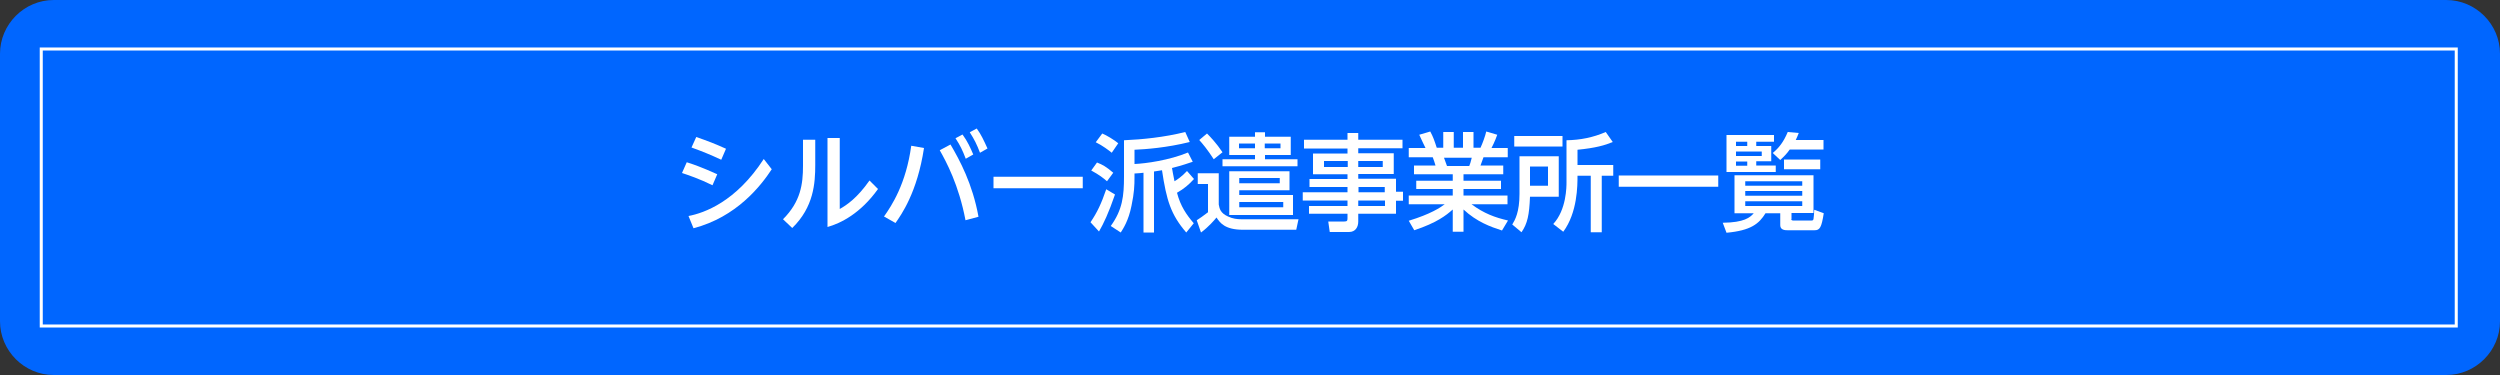 <?xml version="1.0" encoding="utf-8"?>
<!-- Generator: Adobe Illustrator 22.1.0, SVG Export Plug-In . SVG Version: 6.00 Build 0)  -->
<svg version="1.1" id="レイヤー_1" xmlns="http://www.w3.org/2000/svg" xmlns:xlink="http://www.w3.org/1999/xlink" x="0px"
	 y="0px" viewBox="0 0 1000 150" style="enable-background:new 0 0 1000 150;" xml:space="preserve">
<rect x="0" y="0" width="1000" height="150" fill="#333333" stroke="none"/>
<style type="text/css">
	.st0{fill:#0066FF;}
	.st1{fill:#FFFFFF;}
	.st2{fill:none;stroke:#FFFFFF;stroke-width:1.213;stroke-miterlimit:10;}
</style>
<g>
	<path class="st0" d="M1000,128.5c0,11.8-9.7,21.5-21.5,21.5h-957C9.7,150,0,140.3,0,128.5v-107C0,9.7,9.7,0,21.5,0h957
		c11.8,0,21.5,9.7,21.5,21.5V128.5z"/>
</g>
<g>
	<path class="st1" d="M285,74.1c-5.3-2.6-9.5-4-12.2-4.9l1.9-4.3c2,0.6,6.3,2.1,12.2,4.8L285,74.1z M308.7,67.7
		c-4.4,6.7-14.1,19.1-31.3,23.6l-2-4.9c6.3-1.2,19-5.7,30.1-22.8L308.7,67.7z M288.5,63.9c-4.3-2-7.2-3.2-11.9-4.9l1.9-4.2
		c4.6,1.6,7.5,2.7,11.9,4.7L288.5,63.9z"/>
	<path class="st1" d="M326.1,55.9v10c0,7.4-0.6,16.9-9.2,25.3l-3.7-3.5c7.1-7.1,8-14.1,8-21.4V55.9H326.1z M335.9,55.2v28.4
		c2.8-1.6,6.9-4.3,11.9-11.4l3.4,3.4c-7,9.8-14.9,13.7-20.2,15.2V55.2H335.9z"/>
	<path class="st1" d="M369.6,59.2c-2.7,17.8-9.1,26.7-11.4,30l-4.6-2.6c3.1-4.4,8.8-13,10.9-28.3L369.6,59.2z M386.2,88.1
		c-2.7-14.2-7.7-23.4-10.3-28l4.3-2.3c3.7,6.3,8.8,15.7,11.2,28.9L386.2,88.1z M385,53.8c2,2.7,3.2,5.4,4.3,8l-3,1.7
		c-1.3-3.4-2.2-5.3-4.1-8.2L385,53.8z M390.7,51.4c1.8,2.5,2.7,4.5,4.3,8l-3,1.7c-1.3-3.4-2.2-5.2-4.1-8.2L390.7,51.4z"/>
	<path class="st1" d="M433.1,70.7v4.6h-35.7v-4.6H433.1z"/>
	<path class="st1" d="M446,77.8c-2.6,7.5-4.5,11.5-6.4,14.8l-3.4-3.7c2.7-4,4.3-7.4,6.3-13.2L446,77.8z M438.8,65
		c2.3,0.9,3.7,1.7,6.5,4.1l-2.5,3.4c-1.5-1.3-3-2.5-6.3-4.3L438.8,65z M440.9,53.4c1.7,0.7,4.7,2.5,6.4,3.9l-2.6,3.8
		c-1.1-0.9-3.7-2.9-6.4-4.2L440.9,53.4z M477.6,71.6c-2.1,2.3-4,3.9-6.8,5.5c1.4,5.4,3.8,8.8,6.7,12.2l-3,3.7
		c-6.2-7.2-7.9-12.9-9.7-24.9c-1.8,0.3-2.6,0.4-3.2,0.5V93h-4.2V69.1c-0.8,0.1-1.7,0.2-3.6,0.3v1.3c0,3.6-0.1,6.3-1.2,11.6
		c-1.2,6-3.3,9.1-4.3,10.7l-4-2.6c4.7-6.5,5.3-12,5.3-19.8V56.1c7.2-0.3,16.2-1.2,24.5-3.3l1.8,4c-9.3,2.3-17.6,2.9-22.1,3.1v5.7
		c4.6-0.2,13.9-1.5,21.4-4.6l1.9,3.7c-1.8,0.6-4,1.4-8.3,2.5c0.2,1.1,0.4,2.5,1,5.3c0.7-0.4,2.9-1.8,5-4.1L477.6,71.6z"/>
	<path class="st1" d="M478.7,88.1c1-0.6,2.8-1.9,4.5-3.2V73.6h-4.1v-4.3h8.4v12.5c0.3,1.6,0.6,3.4,3.7,4.8c1.9,0.9,3.7,1.1,5.3,1.1
		h22.9l-0.9,4.2h-21.3c-7.3,0-9.2-2.8-10.6-4.9c-0.9,1.1-3.1,3.7-6.2,6L478.7,88.1z M482.8,53.4c1.2,1.2,3.8,3.9,6.2,7.5l-3.5,2.8
		c-2.6-4-4.3-6-5.8-7.7L482.8,53.4z M502.1,52.9h3.9v1.8h10.3V62h-10.3v1.7h13v2.8H489v-2.8h13V62h-10.3v-7.3h10.3V52.9z
		 M515.8,68.5v7.6h-20.1v1.9h21.5v8h-25.5V68.5H515.8z M495.6,57.4v1.9h6.4v-1.9H495.6z M495.7,71.2v2.1h16.2v-2.1H495.7z
		 M495.7,80.8v2.1h17.6v-2.1H495.7z M505.9,57.4v1.9h6.3v-1.9H505.9z"/>
	<path class="st1" d="M561,59.3h-17.7v2h14.2v8.3h-14.2v1.9h15.1v5.2h2.8v3.6h-2.8v5.2h-15.1v3.1c0,2.2-1.1,4.2-3.7,4.2h-7.7
		l-0.6-4.2h6.4c1.1,0,1.3-0.3,1.3-1.3v-1.8h-15.4v-3.1h15.4v-2.2h-17.9v-3.3h17.9v-2.1h-15.2v-3.2h15.2v-1.9h-13.8v-8.3h13.8v-2
		h-17.4v-3.5h17.4v-2.7h4.3v2.7H561V59.3z M539.1,64.4h-9.5v2.4h9.5V64.4z M553.1,64.4h-9.8v2.4h9.8V64.4z M553.9,74.8h-10.5v2.1
		h10.5V74.8z M554,80.2h-10.7v2.2H554V80.2z"/>
	<path class="st1" d="M600.8,92.2c-4.6-1.5-10-3.4-15.4-8.4v8.9h-4.3v-8.9c-2.7,2.4-6.4,5.3-15.4,8.3l-2.2-3.8
		c8.8-2.7,12.5-5.2,14.4-6.6h-14.4v-3.5h17.6v-2.6h-14.6v-3.3h14.6v-2.6h-15.5v-3.5h8.6c-0.2-0.7-0.8-2.6-1.1-3.3h-9.6v-3.7h6.7
		c-0.3-0.6-1.7-3.5-2.5-5.3l4.4-1.3c1.1,2,1.7,3.7,2.6,6.5h2.6v-6.3h4.2v6.3h3.7v-6.3h4.2v6.3h2.8c0.8-1.7,1.9-4.7,2.3-6.5l4.4,1.3
		c-0.1,0.4-1.1,3-2.3,5.3h6.5v3.7h-9.7c-0.2,0.6-1,2.8-1.2,3.3h9.1v3.5h-15.9v2.6h15v3.3h-15v2.6H603v3.5h-14.4
		c5,3.7,9.4,5.3,14.6,6.5L600.8,92.2z M587.7,66.4c0.3-0.7,0.6-1.6,1-3.3h-11.1c0.2,0.5,1,2.8,1.2,3.3H587.7z"/>
	<path class="st1" d="M607.8,62.5h15.7v16.2H612c-0.3,7.3-1,10.7-3.4,14.2l-3.7-3.1c1.1-1.8,2.9-4.9,2.9-12.3V62.5z M625,58.6h-19.3
		v-4.2H625V58.6z M612,66.6v7.7h7.2v-7.7H612z M645.1,56.8c-3.1,1.3-6.9,2.4-14.1,3.1V66h14.3v4.3h-4.6v22.6h-4.4V70.3H631
		c0,3.9,0,14.7-5.7,22.4l-4-3.1c5.3-5.7,5.3-15,5.3-16.7V56.1c5.6-0.1,10.6-1.1,15.7-3.3L645.1,56.8z"/>
	<path class="st1" d="M647.5,70.2h39.8v4.5h-39.8V70.2z"/>
	<path class="st1" d="M716.5,87.6c0,0.4,0.3,0.6,0.7,0.6h7.5c0.3,0,0.6-0.1,0.7-0.6c0.1-0.7,0.3-2.6,0.3-3.7l3.8,1.4
		c-0.9,5.8-1.6,6.8-3.7,6.8h-10.7c-0.9,0-3,0-3-2v-4.8h-5.9c-2.6,4.2-5.8,6.9-15.6,7.8l-1.5-4c8.6-0.1,10.9-2.1,12.4-3.8h-7.7V70.1
		h31.6v15.1h-8.8V87.6z M709.6,54v2.7h-7.1v1.7h6v6.1h-6v1.7h7.8v2.6h-19.7V54H709.6z M698.9,56.7h-4.5v1.7h4.5V56.7z M704.7,60.6
		h-10.3v1.8h10.3V60.6z M698.9,64.6h-4.5v1.7h4.5V64.6z M720.9,72.5h-22.8v1.8h22.8V72.5z M720.9,76.4h-22.8v1.9h22.8V76.4z
		 M720.9,80.5h-22.8v1.9h22.8V80.5z M709.1,61.2c2.6-2.2,4.3-4.4,6-8.4l4.4,0.4c-0.5,1.2-0.7,1.8-1.2,2.8h11.1v3.8h-13.5
		c-1.2,1.7-2.1,2.6-3.8,4.2L709.1,61.2z M728.1,67.7h-14.5v-3.9h14.5V67.7z"/>
</g>
<rect x="16.5" y="19.6" class="st2" width="966" height="110.8"/>
<g>
</g>
<g>
</g>
<g>
</g>
<g>
</g>
<g>
</g>
<g>
</g>
<g>
</g>
<g>
</g>
<g>
</g>
<g>
</g>
<g>
</g>
<g>
</g>
<g>
</g>
<g>
</g>
<g>
</g>
</svg>
